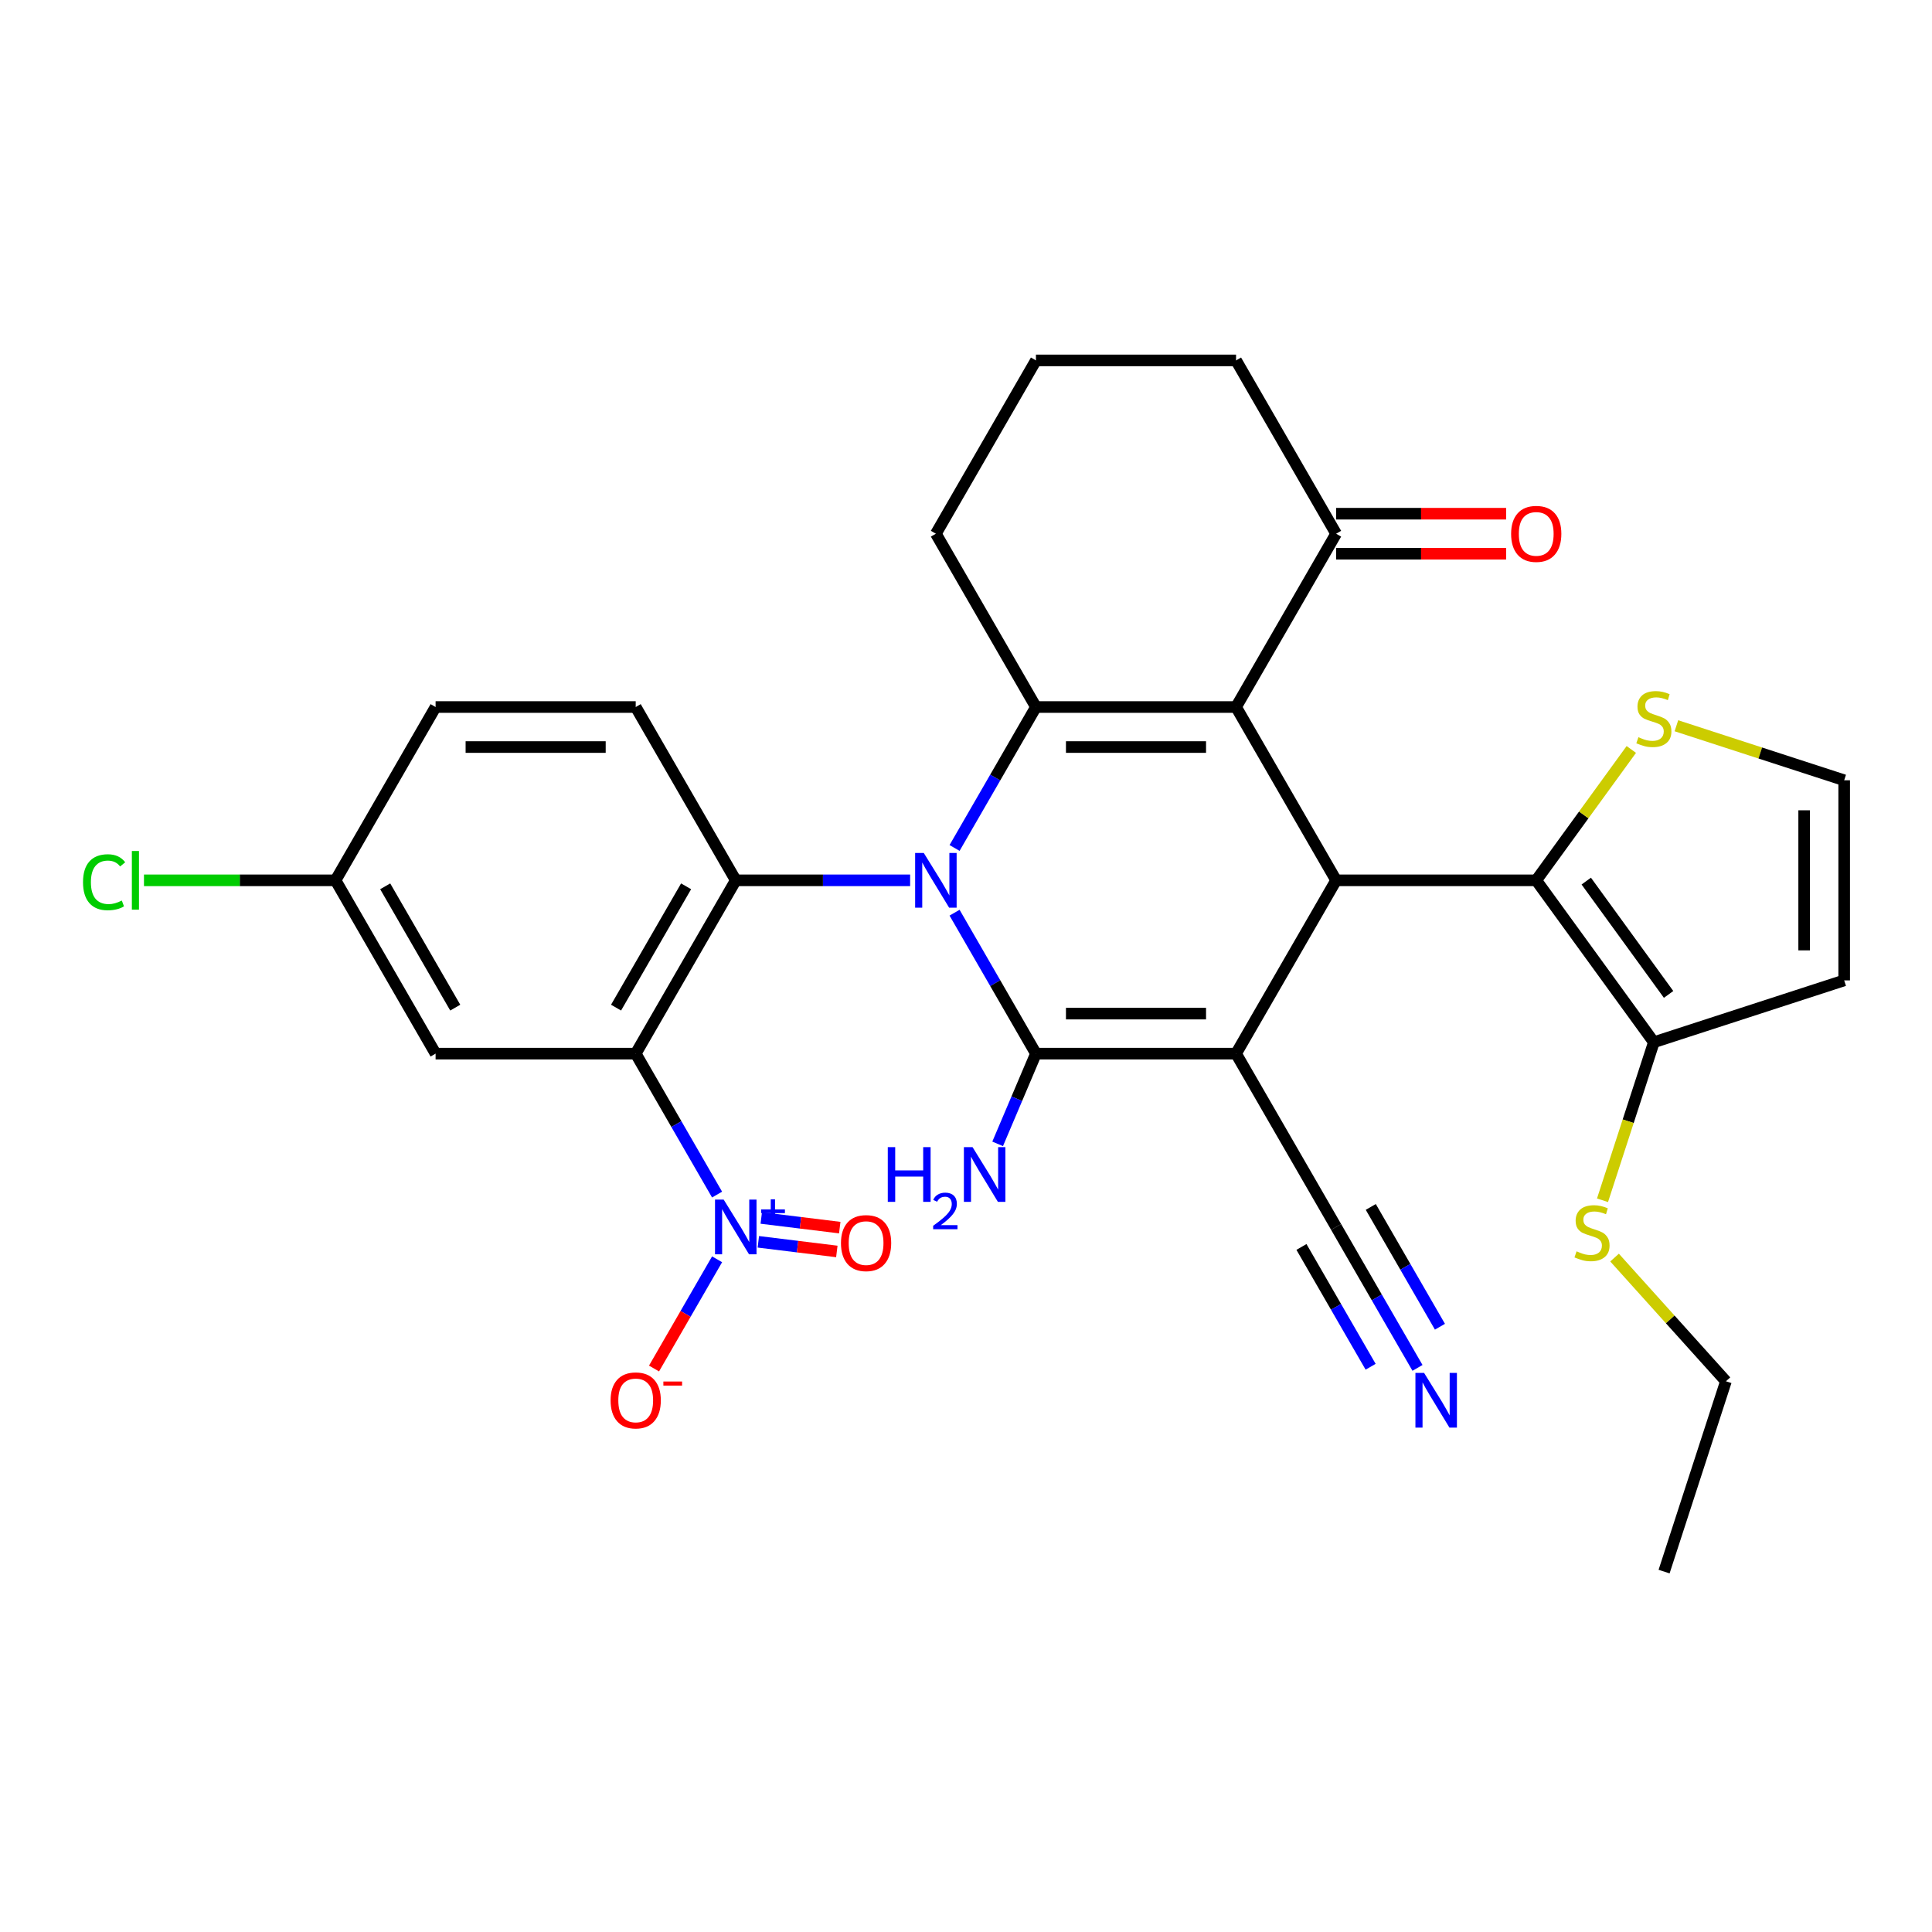 <?xml version='1.0' encoding='iso-8859-1'?>
<svg version='1.1' baseProfile='full'
              xmlns='http://www.w3.org/2000/svg'
                      xmlns:rdkit='http://www.rdkit.org/xml'
                      xmlns:xlink='http://www.w3.org/1999/xlink'
                  xml:space='preserve'
width='1000px' height='1000px' viewBox='0 0 1000 1000'>
<!-- END OF HEADER -->
<rect style='opacity:1.0;fill:#FFFFFF;stroke:none' width='1000' height='1000' x='0' y='0'> </rect>
<path class='bond-1' d='M 494.082,472.407 L 515.142,508.884' style='fill:none;fill-rule:evenodd;stroke:#0000FF;stroke-width:6px;stroke-linecap:butt;stroke-linejoin:miter;stroke-opacity:1' />
<path class='bond-1' d='M 515.142,508.884 L 536.202,545.36' style='fill:none;fill-rule:evenodd;stroke:#000000;stroke-width:6px;stroke-linecap:butt;stroke-linejoin:miter;stroke-opacity:1' />
<path class='bond-3' d='M 494.082,438.908 L 515.142,402.431' style='fill:none;fill-rule:evenodd;stroke:#0000FF;stroke-width:6px;stroke-linecap:butt;stroke-linejoin:miter;stroke-opacity:1' />
<path class='bond-3' d='M 515.142,402.431 L 536.202,365.954' style='fill:none;fill-rule:evenodd;stroke:#000000;stroke-width:6px;stroke-linecap:butt;stroke-linejoin:miter;stroke-opacity:1' />
<path class='bond-6' d='M 471.082,455.657 L 425.957,455.657' style='fill:none;fill-rule:evenodd;stroke:#0000FF;stroke-width:6px;stroke-linecap:butt;stroke-linejoin:miter;stroke-opacity:1' />
<path class='bond-6' d='M 425.957,455.657 L 380.832,455.657' style='fill:none;fill-rule:evenodd;stroke:#000000;stroke-width:6px;stroke-linecap:butt;stroke-linejoin:miter;stroke-opacity:1' />
<path class='bond-0' d='M 639.782,545.36 L 536.202,545.36' style='fill:none;fill-rule:evenodd;stroke:#000000;stroke-width:6px;stroke-linecap:butt;stroke-linejoin:miter;stroke-opacity:1' />
<path class='bond-0' d='M 624.245,524.644 L 551.739,524.644' style='fill:none;fill-rule:evenodd;stroke:#000000;stroke-width:6px;stroke-linecap:butt;stroke-linejoin:miter;stroke-opacity:1' />
<path class='bond-9' d='M 639.782,545.36 L 691.572,635.063' style='fill:none;fill-rule:evenodd;stroke:#000000;stroke-width:6px;stroke-linecap:butt;stroke-linejoin:miter;stroke-opacity:1' />
<path class='bond-31' d='M 639.782,545.36 L 691.572,455.657' style='fill:none;fill-rule:evenodd;stroke:#000000;stroke-width:6px;stroke-linecap:butt;stroke-linejoin:miter;stroke-opacity:1' />
<path class='bond-20' d='M 536.202,545.36 L 526.291,568.71' style='fill:none;fill-rule:evenodd;stroke:#000000;stroke-width:6px;stroke-linecap:butt;stroke-linejoin:miter;stroke-opacity:1' />
<path class='bond-20' d='M 526.291,568.71 L 516.381,592.059' style='fill:none;fill-rule:evenodd;stroke:#0000FF;stroke-width:6px;stroke-linecap:butt;stroke-linejoin:miter;stroke-opacity:1' />
<path class='bond-2' d='M 639.782,365.954 L 536.202,365.954' style='fill:none;fill-rule:evenodd;stroke:#000000;stroke-width:6px;stroke-linecap:butt;stroke-linejoin:miter;stroke-opacity:1' />
<path class='bond-2' d='M 624.245,386.67 L 551.739,386.67' style='fill:none;fill-rule:evenodd;stroke:#000000;stroke-width:6px;stroke-linecap:butt;stroke-linejoin:miter;stroke-opacity:1' />
<path class='bond-4' d='M 639.782,365.954 L 691.572,455.657' style='fill:none;fill-rule:evenodd;stroke:#000000;stroke-width:6px;stroke-linecap:butt;stroke-linejoin:miter;stroke-opacity:1' />
<path class='bond-11' d='M 639.782,365.954 L 691.572,276.251' style='fill:none;fill-rule:evenodd;stroke:#000000;stroke-width:6px;stroke-linecap:butt;stroke-linejoin:miter;stroke-opacity:1' />
<path class='bond-24' d='M 536.202,365.954 L 484.412,276.251' style='fill:none;fill-rule:evenodd;stroke:#000000;stroke-width:6px;stroke-linecap:butt;stroke-linejoin:miter;stroke-opacity:1' />
<path class='bond-8' d='M 691.572,455.657 L 795.152,455.657' style='fill:none;fill-rule:evenodd;stroke:#000000;stroke-width:6px;stroke-linecap:butt;stroke-linejoin:miter;stroke-opacity:1' />
<path class='bond-5' d='M 329.042,545.36 L 380.832,455.657' style='fill:none;fill-rule:evenodd;stroke:#000000;stroke-width:6px;stroke-linecap:butt;stroke-linejoin:miter;stroke-opacity:1' />
<path class='bond-5' d='M 318.87,521.547 L 355.123,458.755' style='fill:none;fill-rule:evenodd;stroke:#000000;stroke-width:6px;stroke-linecap:butt;stroke-linejoin:miter;stroke-opacity:1' />
<path class='bond-7' d='M 329.042,545.36 L 350.102,581.837' style='fill:none;fill-rule:evenodd;stroke:#000000;stroke-width:6px;stroke-linecap:butt;stroke-linejoin:miter;stroke-opacity:1' />
<path class='bond-7' d='M 350.102,581.837 L 371.161,618.314' style='fill:none;fill-rule:evenodd;stroke:#0000FF;stroke-width:6px;stroke-linecap:butt;stroke-linejoin:miter;stroke-opacity:1' />
<path class='bond-13' d='M 329.042,545.36 L 225.462,545.36' style='fill:none;fill-rule:evenodd;stroke:#000000;stroke-width:6px;stroke-linecap:butt;stroke-linejoin:miter;stroke-opacity:1' />
<path class='bond-15' d='M 380.832,455.657 L 329.042,365.954' style='fill:none;fill-rule:evenodd;stroke:#000000;stroke-width:6px;stroke-linecap:butt;stroke-linejoin:miter;stroke-opacity:1' />
<path class='bond-18' d='M 371.161,651.813 L 354.843,680.077' style='fill:none;fill-rule:evenodd;stroke:#0000FF;stroke-width:6px;stroke-linecap:butt;stroke-linejoin:miter;stroke-opacity:1' />
<path class='bond-18' d='M 354.843,680.077 L 338.525,708.34' style='fill:none;fill-rule:evenodd;stroke:#FF0000;stroke-width:6px;stroke-linecap:butt;stroke-linejoin:miter;stroke-opacity:1' />
<path class='bond-19' d='M 392.513,642.76 L 412.827,645.254' style='fill:none;fill-rule:evenodd;stroke:#0000FF;stroke-width:6px;stroke-linecap:butt;stroke-linejoin:miter;stroke-opacity:1' />
<path class='bond-19' d='M 412.827,645.254 L 433.141,647.749' style='fill:none;fill-rule:evenodd;stroke:#FF0000;stroke-width:6px;stroke-linecap:butt;stroke-linejoin:miter;stroke-opacity:1' />
<path class='bond-19' d='M 394.028,630.423 L 414.342,632.917' style='fill:none;fill-rule:evenodd;stroke:#0000FF;stroke-width:6px;stroke-linecap:butt;stroke-linejoin:miter;stroke-opacity:1' />
<path class='bond-19' d='M 414.342,632.917 L 434.656,635.412' style='fill:none;fill-rule:evenodd;stroke:#FF0000;stroke-width:6px;stroke-linecap:butt;stroke-linejoin:miter;stroke-opacity:1' />
<path class='bond-10' d='M 795.152,455.657 L 856.035,539.455' style='fill:none;fill-rule:evenodd;stroke:#000000;stroke-width:6px;stroke-linecap:butt;stroke-linejoin:miter;stroke-opacity:1' />
<path class='bond-10' d='M 821.044,456.051 L 863.662,514.709' style='fill:none;fill-rule:evenodd;stroke:#000000;stroke-width:6px;stroke-linecap:butt;stroke-linejoin:miter;stroke-opacity:1' />
<path class='bond-12' d='M 795.152,455.657 L 819.759,421.789' style='fill:none;fill-rule:evenodd;stroke:#000000;stroke-width:6px;stroke-linecap:butt;stroke-linejoin:miter;stroke-opacity:1' />
<path class='bond-12' d='M 819.759,421.789 L 844.365,387.921' style='fill:none;fill-rule:evenodd;stroke:#CCCC00;stroke-width:6px;stroke-linecap:butt;stroke-linejoin:miter;stroke-opacity:1' />
<path class='bond-14' d='M 691.572,635.063 L 712.632,671.54' style='fill:none;fill-rule:evenodd;stroke:#000000;stroke-width:6px;stroke-linecap:butt;stroke-linejoin:miter;stroke-opacity:1' />
<path class='bond-14' d='M 712.632,671.54 L 733.692,708.017' style='fill:none;fill-rule:evenodd;stroke:#0000FF;stroke-width:6px;stroke-linecap:butt;stroke-linejoin:miter;stroke-opacity:1' />
<path class='bond-14' d='M 673.631,645.421 L 691.532,676.427' style='fill:none;fill-rule:evenodd;stroke:#000000;stroke-width:6px;stroke-linecap:butt;stroke-linejoin:miter;stroke-opacity:1' />
<path class='bond-14' d='M 691.532,676.427 L 709.433,707.432' style='fill:none;fill-rule:evenodd;stroke:#0000FF;stroke-width:6px;stroke-linecap:butt;stroke-linejoin:miter;stroke-opacity:1' />
<path class='bond-14' d='M 709.513,624.705 L 727.413,655.711' style='fill:none;fill-rule:evenodd;stroke:#000000;stroke-width:6px;stroke-linecap:butt;stroke-linejoin:miter;stroke-opacity:1' />
<path class='bond-14' d='M 727.413,655.711 L 745.314,686.716' style='fill:none;fill-rule:evenodd;stroke:#0000FF;stroke-width:6px;stroke-linecap:butt;stroke-linejoin:miter;stroke-opacity:1' />
<path class='bond-16' d='M 856.035,539.455 L 954.545,507.447' style='fill:none;fill-rule:evenodd;stroke:#000000;stroke-width:6px;stroke-linecap:butt;stroke-linejoin:miter;stroke-opacity:1' />
<path class='bond-23' d='M 856.035,539.455 L 842.746,580.356' style='fill:none;fill-rule:evenodd;stroke:#000000;stroke-width:6px;stroke-linecap:butt;stroke-linejoin:miter;stroke-opacity:1' />
<path class='bond-23' d='M 842.746,580.356 L 829.456,621.257' style='fill:none;fill-rule:evenodd;stroke:#CCCC00;stroke-width:6px;stroke-linecap:butt;stroke-linejoin:miter;stroke-opacity:1' />
<path class='bond-21' d='M 691.572,286.609 L 735.567,286.609' style='fill:none;fill-rule:evenodd;stroke:#000000;stroke-width:6px;stroke-linecap:butt;stroke-linejoin:miter;stroke-opacity:1' />
<path class='bond-21' d='M 735.567,286.609 L 779.563,286.609' style='fill:none;fill-rule:evenodd;stroke:#FF0000;stroke-width:6px;stroke-linecap:butt;stroke-linejoin:miter;stroke-opacity:1' />
<path class='bond-21' d='M 691.572,265.893 L 735.567,265.893' style='fill:none;fill-rule:evenodd;stroke:#000000;stroke-width:6px;stroke-linecap:butt;stroke-linejoin:miter;stroke-opacity:1' />
<path class='bond-21' d='M 735.567,265.893 L 779.563,265.893' style='fill:none;fill-rule:evenodd;stroke:#FF0000;stroke-width:6px;stroke-linecap:butt;stroke-linejoin:miter;stroke-opacity:1' />
<path class='bond-33' d='M 691.572,276.251 L 639.782,186.548' style='fill:none;fill-rule:evenodd;stroke:#000000;stroke-width:6px;stroke-linecap:butt;stroke-linejoin:miter;stroke-opacity:1' />
<path class='bond-17' d='M 867.704,375.651 L 911.125,389.759' style='fill:none;fill-rule:evenodd;stroke:#CCCC00;stroke-width:6px;stroke-linecap:butt;stroke-linejoin:miter;stroke-opacity:1' />
<path class='bond-17' d='M 911.125,389.759 L 954.545,403.867' style='fill:none;fill-rule:evenodd;stroke:#000000;stroke-width:6px;stroke-linecap:butt;stroke-linejoin:miter;stroke-opacity:1' />
<path class='bond-32' d='M 225.462,545.36 L 173.672,455.657' style='fill:none;fill-rule:evenodd;stroke:#000000;stroke-width:6px;stroke-linecap:butt;stroke-linejoin:miter;stroke-opacity:1' />
<path class='bond-32' d='M 235.634,521.547 L 199.381,458.755' style='fill:none;fill-rule:evenodd;stroke:#000000;stroke-width:6px;stroke-linecap:butt;stroke-linejoin:miter;stroke-opacity:1' />
<path class='bond-25' d='M 329.042,365.954 L 225.462,365.954' style='fill:none;fill-rule:evenodd;stroke:#000000;stroke-width:6px;stroke-linecap:butt;stroke-linejoin:miter;stroke-opacity:1' />
<path class='bond-25' d='M 313.505,386.67 L 240.999,386.67' style='fill:none;fill-rule:evenodd;stroke:#000000;stroke-width:6px;stroke-linecap:butt;stroke-linejoin:miter;stroke-opacity:1' />
<path class='bond-34' d='M 954.545,507.447 L 954.545,403.867' style='fill:none;fill-rule:evenodd;stroke:#000000;stroke-width:6px;stroke-linecap:butt;stroke-linejoin:miter;stroke-opacity:1' />
<path class='bond-34' d='M 933.829,491.91 L 933.829,419.404' style='fill:none;fill-rule:evenodd;stroke:#000000;stroke-width:6px;stroke-linecap:butt;stroke-linejoin:miter;stroke-opacity:1' />
<path class='bond-22' d='M 173.672,455.657 L 225.462,365.954' style='fill:none;fill-rule:evenodd;stroke:#000000;stroke-width:6px;stroke-linecap:butt;stroke-linejoin:miter;stroke-opacity:1' />
<path class='bond-26' d='M 173.672,455.657 L 124.096,455.657' style='fill:none;fill-rule:evenodd;stroke:#000000;stroke-width:6px;stroke-linecap:butt;stroke-linejoin:miter;stroke-opacity:1' />
<path class='bond-26' d='M 124.096,455.657 L 74.521,455.657' style='fill:none;fill-rule:evenodd;stroke:#00CC00;stroke-width:6px;stroke-linecap:butt;stroke-linejoin:miter;stroke-opacity:1' />
<path class='bond-29' d='M 835.696,650.926 L 864.516,682.934' style='fill:none;fill-rule:evenodd;stroke:#CCCC00;stroke-width:6px;stroke-linecap:butt;stroke-linejoin:miter;stroke-opacity:1' />
<path class='bond-29' d='M 864.516,682.934 L 893.336,714.941' style='fill:none;fill-rule:evenodd;stroke:#000000;stroke-width:6px;stroke-linecap:butt;stroke-linejoin:miter;stroke-opacity:1' />
<path class='bond-28' d='M 484.412,276.251 L 536.202,186.548' style='fill:none;fill-rule:evenodd;stroke:#000000;stroke-width:6px;stroke-linecap:butt;stroke-linejoin:miter;stroke-opacity:1' />
<path class='bond-27' d='M 639.782,186.548 L 536.202,186.548' style='fill:none;fill-rule:evenodd;stroke:#000000;stroke-width:6px;stroke-linecap:butt;stroke-linejoin:miter;stroke-opacity:1' />
<path class='bond-30' d='M 893.336,714.941 L 861.328,813.452' style='fill:none;fill-rule:evenodd;stroke:#000000;stroke-width:6px;stroke-linecap:butt;stroke-linejoin:miter;stroke-opacity:1' />
<path  class='atom-0' d='M 478.152 441.497
L 487.432 456.497
Q 488.352 457.977, 489.832 460.657
Q 491.312 463.337, 491.392 463.497
L 491.392 441.497
L 495.152 441.497
L 495.152 469.817
L 491.272 469.817
L 481.312 453.417
Q 480.152 451.497, 478.912 449.297
Q 477.712 447.097, 477.352 446.417
L 477.352 469.817
L 473.672 469.817
L 473.672 441.497
L 478.152 441.497
' fill='#0000FF'/>
<path  class='atom-8' d='M 374.572 620.903
L 383.852 635.903
Q 384.772 637.383, 386.252 640.063
Q 387.732 642.743, 387.812 642.903
L 387.812 620.903
L 391.572 620.903
L 391.572 649.223
L 387.692 649.223
L 377.732 632.823
Q 376.572 630.903, 375.332 628.703
Q 374.132 626.503, 373.772 625.823
L 373.772 649.223
L 370.092 649.223
L 370.092 620.903
L 374.572 620.903
' fill='#0000FF'/>
<path  class='atom-8' d='M 393.948 626.008
L 398.937 626.008
L 398.937 620.755
L 401.155 620.755
L 401.155 626.008
L 406.277 626.008
L 406.277 627.909
L 401.155 627.909
L 401.155 633.189
L 398.937 633.189
L 398.937 627.909
L 393.948 627.909
L 393.948 626.008
' fill='#0000FF'/>
<path  class='atom-13' d='M 848.035 381.579
Q 848.355 381.699, 849.675 382.259
Q 850.995 382.819, 852.435 383.179
Q 853.915 383.499, 855.355 383.499
Q 858.035 383.499, 859.595 382.219
Q 861.155 380.899, 861.155 378.619
Q 861.155 377.059, 860.355 376.099
Q 859.595 375.139, 858.395 374.619
Q 857.195 374.099, 855.195 373.499
Q 852.675 372.739, 851.155 372.019
Q 849.675 371.299, 848.595 369.779
Q 847.555 368.259, 847.555 365.699
Q 847.555 362.139, 849.955 359.939
Q 852.395 357.739, 857.195 357.739
Q 860.475 357.739, 864.195 359.299
L 863.275 362.379
Q 859.875 360.979, 857.315 360.979
Q 854.555 360.979, 853.035 362.139
Q 851.515 363.259, 851.555 365.219
Q 851.555 366.739, 852.315 367.659
Q 853.115 368.579, 854.235 369.099
Q 855.395 369.619, 857.315 370.219
Q 859.875 371.019, 861.395 371.819
Q 862.915 372.619, 863.995 374.259
Q 865.115 375.859, 865.115 378.619
Q 865.115 382.539, 862.475 384.659
Q 859.875 386.739, 855.515 386.739
Q 852.995 386.739, 851.075 386.179
Q 849.195 385.659, 846.955 384.739
L 848.035 381.579
' fill='#CCCC00'/>
<path  class='atom-15' d='M 737.102 710.606
L 746.382 725.606
Q 747.302 727.086, 748.782 729.766
Q 750.262 732.446, 750.342 732.606
L 750.342 710.606
L 754.102 710.606
L 754.102 738.926
L 750.222 738.926
L 740.262 722.526
Q 739.102 720.606, 737.862 718.406
Q 736.662 716.206, 736.302 715.526
L 736.302 738.926
L 732.622 738.926
L 732.622 710.606
L 737.102 710.606
' fill='#0000FF'/>
<path  class='atom-19' d='M 316.042 724.846
Q 316.042 718.046, 319.402 714.246
Q 322.762 710.446, 329.042 710.446
Q 335.322 710.446, 338.682 714.246
Q 342.042 718.046, 342.042 724.846
Q 342.042 731.726, 338.642 735.646
Q 335.242 739.526, 329.042 739.526
Q 322.802 739.526, 319.402 735.646
Q 316.042 731.766, 316.042 724.846
M 329.042 736.326
Q 333.362 736.326, 335.682 733.446
Q 338.042 730.526, 338.042 724.846
Q 338.042 719.286, 335.682 716.486
Q 333.362 713.646, 329.042 713.646
Q 324.722 713.646, 322.362 716.446
Q 320.042 719.246, 320.042 724.846
Q 320.042 730.566, 322.362 733.446
Q 324.722 736.326, 329.042 736.326
' fill='#FF0000'/>
<path  class='atom-19' d='M 343.362 715.069
L 353.05 715.069
L 353.05 717.181
L 343.362 717.181
L 343.362 715.069
' fill='#FF0000'/>
<path  class='atom-20' d='M 435.284 643.427
Q 435.284 636.627, 438.644 632.827
Q 442.004 629.027, 448.284 629.027
Q 454.564 629.027, 457.924 632.827
Q 461.284 636.627, 461.284 643.427
Q 461.284 650.307, 457.884 654.227
Q 454.484 658.107, 448.284 658.107
Q 442.044 658.107, 438.644 654.227
Q 435.284 650.347, 435.284 643.427
M 448.284 654.907
Q 452.604 654.907, 454.924 652.027
Q 457.284 649.107, 457.284 643.427
Q 457.284 637.867, 454.924 635.067
Q 452.604 632.227, 448.284 632.227
Q 443.964 632.227, 441.604 635.027
Q 439.284 637.827, 439.284 643.427
Q 439.284 649.147, 441.604 652.027
Q 443.964 654.907, 448.284 654.907
' fill='#FF0000'/>
<path  class='atom-21' d='M 459.517 593.758
L 463.357 593.758
L 463.357 605.798
L 477.837 605.798
L 477.837 593.758
L 481.677 593.758
L 481.677 622.078
L 477.837 622.078
L 477.837 608.998
L 463.357 608.998
L 463.357 622.078
L 459.517 622.078
L 459.517 593.758
' fill='#0000FF'/>
<path  class='atom-21' d='M 483.05 621.084
Q 483.736 619.315, 485.373 618.338
Q 487.01 617.335, 489.28 617.335
Q 492.105 617.335, 493.689 618.866
Q 495.273 620.398, 495.273 623.117
Q 495.273 625.889, 493.214 628.476
Q 491.181 631.063, 486.957 634.126
L 495.59 634.126
L 495.59 636.238
L 482.997 636.238
L 482.997 634.469
Q 486.482 631.987, 488.541 630.139
Q 490.627 628.291, 491.63 626.628
Q 492.633 624.965, 492.633 623.249
Q 492.633 621.454, 491.735 620.45
Q 490.838 619.447, 489.28 619.447
Q 487.775 619.447, 486.772 620.054
Q 485.769 620.662, 485.056 622.008
L 483.05 621.084
' fill='#0000FF'/>
<path  class='atom-21' d='M 503.39 593.758
L 512.67 608.758
Q 513.59 610.238, 515.07 612.918
Q 516.55 615.598, 516.63 615.758
L 516.63 593.758
L 520.39 593.758
L 520.39 622.078
L 516.51 622.078
L 506.55 605.678
Q 505.39 603.758, 504.15 601.558
Q 502.95 599.358, 502.59 598.678
L 502.59 622.078
L 498.91 622.078
L 498.91 593.758
L 503.39 593.758
' fill='#0000FF'/>
<path  class='atom-22' d='M 782.152 276.331
Q 782.152 269.531, 785.512 265.731
Q 788.872 261.931, 795.152 261.931
Q 801.432 261.931, 804.792 265.731
Q 808.152 269.531, 808.152 276.331
Q 808.152 283.211, 804.752 287.131
Q 801.352 291.011, 795.152 291.011
Q 788.912 291.011, 785.512 287.131
Q 782.152 283.251, 782.152 276.331
M 795.152 287.811
Q 799.472 287.811, 801.792 284.931
Q 804.152 282.011, 804.152 276.331
Q 804.152 270.771, 801.792 267.971
Q 799.472 265.131, 795.152 265.131
Q 790.832 265.131, 788.472 267.931
Q 786.152 270.731, 786.152 276.331
Q 786.152 282.051, 788.472 284.931
Q 790.832 287.811, 795.152 287.811
' fill='#FF0000'/>
<path  class='atom-24' d='M 816.027 647.686
Q 816.347 647.806, 817.667 648.366
Q 818.987 648.926, 820.427 649.286
Q 821.907 649.606, 823.347 649.606
Q 826.027 649.606, 827.587 648.326
Q 829.147 647.006, 829.147 644.726
Q 829.147 643.166, 828.347 642.206
Q 827.587 641.246, 826.387 640.726
Q 825.187 640.206, 823.187 639.606
Q 820.667 638.846, 819.147 638.126
Q 817.667 637.406, 816.587 635.886
Q 815.547 634.366, 815.547 631.806
Q 815.547 628.246, 817.947 626.046
Q 820.387 623.846, 825.187 623.846
Q 828.467 623.846, 832.187 625.406
L 831.267 628.486
Q 827.867 627.086, 825.307 627.086
Q 822.547 627.086, 821.027 628.246
Q 819.507 629.366, 819.547 631.326
Q 819.547 632.846, 820.307 633.766
Q 821.107 634.686, 822.227 635.206
Q 823.387 635.726, 825.307 636.326
Q 827.867 637.126, 829.387 637.926
Q 830.907 638.726, 831.987 640.366
Q 833.107 641.966, 833.107 644.726
Q 833.107 648.646, 830.467 650.766
Q 827.867 652.846, 823.507 652.846
Q 820.987 652.846, 819.067 652.286
Q 817.187 651.766, 814.947 650.846
L 816.027 647.686
' fill='#CCCC00'/>
<path  class='atom-27' d='M 42.971 456.637
Q 42.971 449.597, 46.251 445.917
Q 49.571 442.197, 55.851 442.197
Q 61.691 442.197, 64.811 446.317
L 62.171 448.477
Q 59.891 445.477, 55.851 445.477
Q 51.571 445.477, 49.291 448.357
Q 47.051 451.197, 47.051 456.637
Q 47.051 462.237, 49.371 465.117
Q 51.731 467.997, 56.291 467.997
Q 59.411 467.997, 63.051 466.117
L 64.171 469.117
Q 62.691 470.077, 60.451 470.637
Q 58.211 471.197, 55.731 471.197
Q 49.571 471.197, 46.251 467.437
Q 42.971 463.677, 42.971 456.637
' fill='#00CC00'/>
<path  class='atom-27' d='M 68.251 440.477
L 71.931 440.477
L 71.931 470.837
L 68.251 470.837
L 68.251 440.477
' fill='#00CC00'/>
</svg>
